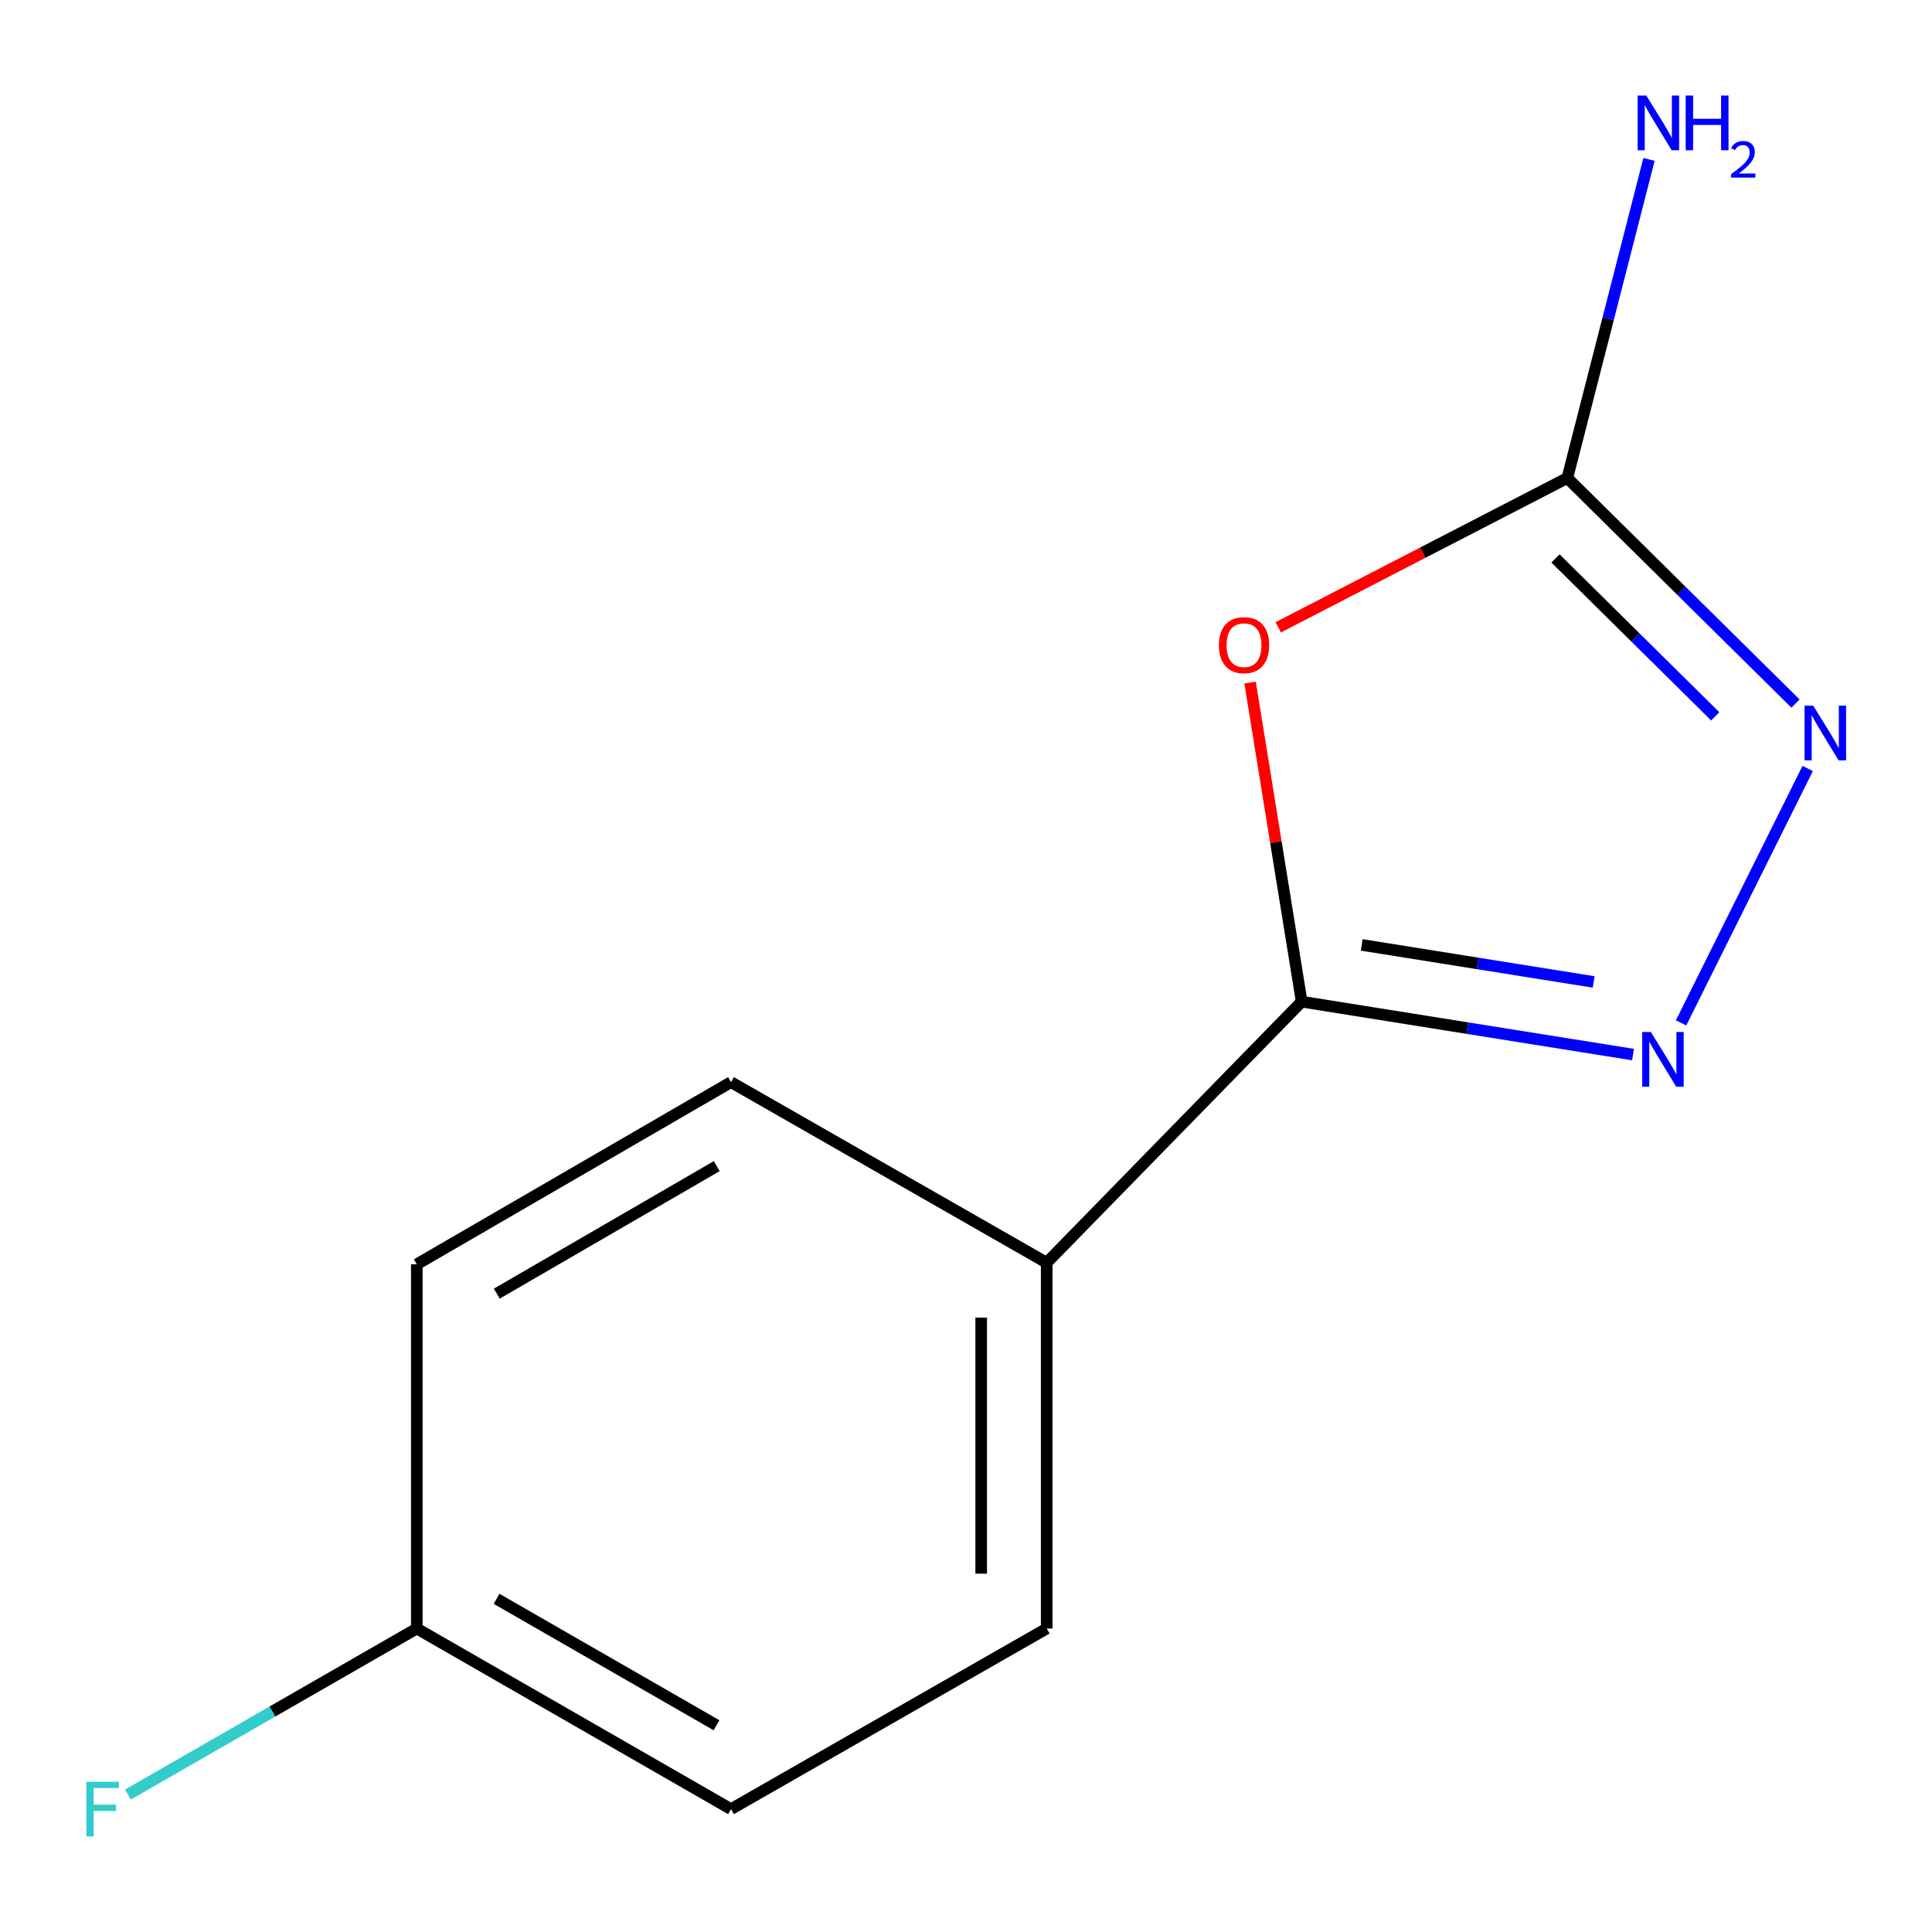 <?xml version='1.0' encoding='iso-8859-1'?>
<svg version='1.1' baseProfile='full'
              xmlns='http://www.w3.org/2000/svg'
                      xmlns:rdkit='http://www.rdkit.org/xml'
                      xmlns:xlink='http://www.w3.org/1999/xlink'
                  xml:space='preserve'
width='1000px' height='1000px' viewBox='0 0 1000 1000'>
<!-- END OF HEADER -->
<rect style='opacity:1.0;fill:#FFFFFF;stroke:none' width='1000' height='1000' x='0' y='0'> </rect>
<path class='bond-0' d='M 647.046,353.284 L 660.395,435.873' style='fill:none;fill-rule:evenodd;stroke:#FF0000;stroke-width:6px;stroke-linecap:butt;stroke-linejoin:miter;stroke-opacity:1' />
<path class='bond-0' d='M 660.395,435.873 L 673.744,518.461' style='fill:none;fill-rule:evenodd;stroke:#000000;stroke-width:6px;stroke-linecap:butt;stroke-linejoin:miter;stroke-opacity:1' />
<path class='bond-3' d='M 661.613,324.702 L 736.428,286.061' style='fill:none;fill-rule:evenodd;stroke:#FF0000;stroke-width:6px;stroke-linecap:butt;stroke-linejoin:miter;stroke-opacity:1' />
<path class='bond-3' d='M 736.428,286.061 L 811.243,247.42' style='fill:none;fill-rule:evenodd;stroke:#000000;stroke-width:6px;stroke-linecap:butt;stroke-linejoin:miter;stroke-opacity:1' />
<path class='bond-1' d='M 673.744,518.461 L 759.5,532.155' style='fill:none;fill-rule:evenodd;stroke:#000000;stroke-width:6px;stroke-linecap:butt;stroke-linejoin:miter;stroke-opacity:1' />
<path class='bond-1' d='M 759.5,532.155 L 845.256,545.849' style='fill:none;fill-rule:evenodd;stroke:#0000FF;stroke-width:6px;stroke-linecap:butt;stroke-linejoin:miter;stroke-opacity:1' />
<path class='bond-1' d='M 704.818,489.085 L 764.847,498.671' style='fill:none;fill-rule:evenodd;stroke:#000000;stroke-width:6px;stroke-linecap:butt;stroke-linejoin:miter;stroke-opacity:1' />
<path class='bond-1' d='M 764.847,498.671 L 824.876,508.256' style='fill:none;fill-rule:evenodd;stroke:#0000FF;stroke-width:6px;stroke-linecap:butt;stroke-linejoin:miter;stroke-opacity:1' />
<path class='bond-4' d='M 673.744,518.461 L 541.765,653.586' style='fill:none;fill-rule:evenodd;stroke:#000000;stroke-width:6px;stroke-linecap:butt;stroke-linejoin:miter;stroke-opacity:1' />
<path class='bond-12' d='M 870.124,529.443 L 935.654,397.767' style='fill:none;fill-rule:evenodd;stroke:#0000FF;stroke-width:6px;stroke-linecap:butt;stroke-linejoin:miter;stroke-opacity:1' />
<path class='bond-2' d='M 929.351,364.162 L 870.297,305.791' style='fill:none;fill-rule:evenodd;stroke:#0000FF;stroke-width:6px;stroke-linecap:butt;stroke-linejoin:miter;stroke-opacity:1' />
<path class='bond-2' d='M 870.297,305.791 L 811.243,247.42' style='fill:none;fill-rule:evenodd;stroke:#000000;stroke-width:6px;stroke-linecap:butt;stroke-linejoin:miter;stroke-opacity:1' />
<path class='bond-2' d='M 887.798,370.767 L 846.46,329.907' style='fill:none;fill-rule:evenodd;stroke:#0000FF;stroke-width:6px;stroke-linecap:butt;stroke-linejoin:miter;stroke-opacity:1' />
<path class='bond-2' d='M 846.46,329.907 L 805.122,289.047' style='fill:none;fill-rule:evenodd;stroke:#000000;stroke-width:6px;stroke-linecap:butt;stroke-linejoin:miter;stroke-opacity:1' />
<path class='bond-5' d='M 811.243,247.42 L 832.385,164.961' style='fill:none;fill-rule:evenodd;stroke:#000000;stroke-width:6px;stroke-linecap:butt;stroke-linejoin:miter;stroke-opacity:1' />
<path class='bond-5' d='M 832.385,164.961 L 853.528,82.502' style='fill:none;fill-rule:evenodd;stroke:#0000FF;stroke-width:6px;stroke-linecap:butt;stroke-linejoin:miter;stroke-opacity:1' />
<path class='bond-6' d='M 541.765,653.586 L 541.765,842.927' style='fill:none;fill-rule:evenodd;stroke:#000000;stroke-width:6px;stroke-linecap:butt;stroke-linejoin:miter;stroke-opacity:1' />
<path class='bond-6' d='M 507.856,681.988 L 507.856,814.526' style='fill:none;fill-rule:evenodd;stroke:#000000;stroke-width:6px;stroke-linecap:butt;stroke-linejoin:miter;stroke-opacity:1' />
<path class='bond-7' d='M 541.765,653.586 L 378.364,560.112' style='fill:none;fill-rule:evenodd;stroke:#000000;stroke-width:6px;stroke-linecap:butt;stroke-linejoin:miter;stroke-opacity:1' />
<path class='bond-9' d='M 541.765,842.927 L 378.364,936.402' style='fill:none;fill-rule:evenodd;stroke:#000000;stroke-width:6px;stroke-linecap:butt;stroke-linejoin:miter;stroke-opacity:1' />
<path class='bond-10' d='M 378.364,560.112 L 215.735,654.396' style='fill:none;fill-rule:evenodd;stroke:#000000;stroke-width:6px;stroke-linecap:butt;stroke-linejoin:miter;stroke-opacity:1' />
<path class='bond-10' d='M 370.976,603.59 L 257.136,669.589' style='fill:none;fill-rule:evenodd;stroke:#000000;stroke-width:6px;stroke-linecap:butt;stroke-linejoin:miter;stroke-opacity:1' />
<path class='bond-8' d='M 215.735,842.927 L 215.735,654.396' style='fill:none;fill-rule:evenodd;stroke:#000000;stroke-width:6px;stroke-linecap:butt;stroke-linejoin:miter;stroke-opacity:1' />
<path class='bond-11' d='M 215.735,842.927 L 140.975,885.897' style='fill:none;fill-rule:evenodd;stroke:#000000;stroke-width:6px;stroke-linecap:butt;stroke-linejoin:miter;stroke-opacity:1' />
<path class='bond-11' d='M 140.975,885.897 L 66.216,928.867' style='fill:none;fill-rule:evenodd;stroke:#33CCCC;stroke-width:6px;stroke-linecap:butt;stroke-linejoin:miter;stroke-opacity:1' />
<path class='bond-13' d='M 215.735,842.927 L 378.364,936.402' style='fill:none;fill-rule:evenodd;stroke:#000000;stroke-width:6px;stroke-linecap:butt;stroke-linejoin:miter;stroke-opacity:1' />
<path class='bond-13' d='M 257.027,827.55 L 370.867,892.982' style='fill:none;fill-rule:evenodd;stroke:#000000;stroke-width:6px;stroke-linecap:butt;stroke-linejoin:miter;stroke-opacity:1' />
<path  class='atom-0' d='M 630.904 333.929
Q 630.904 327.129, 634.264 323.329
Q 637.624 319.529, 643.904 319.529
Q 650.184 319.529, 653.544 323.329
Q 656.904 327.129, 656.904 333.929
Q 656.904 340.809, 653.504 344.729
Q 650.104 348.609, 643.904 348.609
Q 637.664 348.609, 634.264 344.729
Q 630.904 340.849, 630.904 333.929
M 643.904 345.409
Q 648.224 345.409, 650.544 342.529
Q 652.904 339.609, 652.904 333.929
Q 652.904 328.369, 650.544 325.569
Q 648.224 322.729, 643.904 322.729
Q 639.584 322.729, 637.224 325.529
Q 634.904 328.329, 634.904 333.929
Q 634.904 339.649, 637.224 342.529
Q 639.584 345.409, 643.904 345.409
' fill='#FF0000'/>
<path  class='atom-2' d='M 854.47 534.16
L 863.75 549.16
Q 864.67 550.64, 866.15 553.32
Q 867.63 556, 867.71 556.16
L 867.71 534.16
L 871.47 534.16
L 871.47 562.48
L 867.59 562.48
L 857.63 546.08
Q 856.47 544.16, 855.23 541.96
Q 854.03 539.76, 853.67 539.08
L 853.67 562.48
L 849.99 562.48
L 849.99 534.16
L 854.47 534.16
' fill='#0000FF'/>
<path  class='atom-3' d='M 938.525 365.258
L 947.805 380.258
Q 948.725 381.738, 950.205 384.418
Q 951.685 387.098, 951.765 387.258
L 951.765 365.258
L 955.525 365.258
L 955.525 393.578
L 951.645 393.578
L 941.685 377.178
Q 940.525 375.258, 939.285 373.058
Q 938.085 370.858, 937.725 370.178
L 937.725 393.578
L 934.045 393.578
L 934.045 365.258
L 938.525 365.258
' fill='#0000FF'/>
<path  class='atom-6' d='M 852.115 49.438
L 861.395 64.438
Q 862.315 65.918, 863.795 68.598
Q 865.275 71.278, 865.355 71.438
L 865.355 49.438
L 869.115 49.438
L 869.115 77.758
L 865.235 77.758
L 855.275 61.358
Q 854.115 59.438, 852.875 57.238
Q 851.675 55.038, 851.315 54.358
L 851.315 77.758
L 847.635 77.758
L 847.635 49.438
L 852.115 49.438
' fill='#0000FF'/>
<path  class='atom-6' d='M 872.515 49.438
L 876.355 49.438
L 876.355 61.478
L 890.835 61.478
L 890.835 49.438
L 894.675 49.438
L 894.675 77.758
L 890.835 77.758
L 890.835 64.678
L 876.355 64.678
L 876.355 77.758
L 872.515 77.758
L 872.515 49.438
' fill='#0000FF'/>
<path  class='atom-6' d='M 896.048 76.765
Q 896.735 74.996, 898.371 74.019
Q 900.008 73.016, 902.279 73.016
Q 905.103 73.016, 906.687 74.547
Q 908.271 76.078, 908.271 78.798
Q 908.271 81.57, 906.212 84.157
Q 904.179 86.744, 899.955 89.806
L 908.588 89.806
L 908.588 91.918
L 895.995 91.918
L 895.995 90.15
Q 899.48 87.668, 901.539 85.82
Q 903.625 83.972, 904.628 82.309
Q 905.631 80.646, 905.631 78.93
Q 905.631 77.134, 904.734 76.131
Q 903.836 75.128, 902.279 75.128
Q 900.774 75.128, 899.771 75.735
Q 898.767 76.342, 898.055 77.689
L 896.048 76.765
' fill='#0000FF'/>
<path  class='atom-12' d='M 44.686 922.242
L 61.526 922.242
L 61.526 925.482
L 48.486 925.482
L 48.486 934.082
L 60.086 934.082
L 60.086 937.362
L 48.486 937.362
L 48.486 950.562
L 44.686 950.562
L 44.686 922.242
' fill='#33CCCC'/>
</svg>
